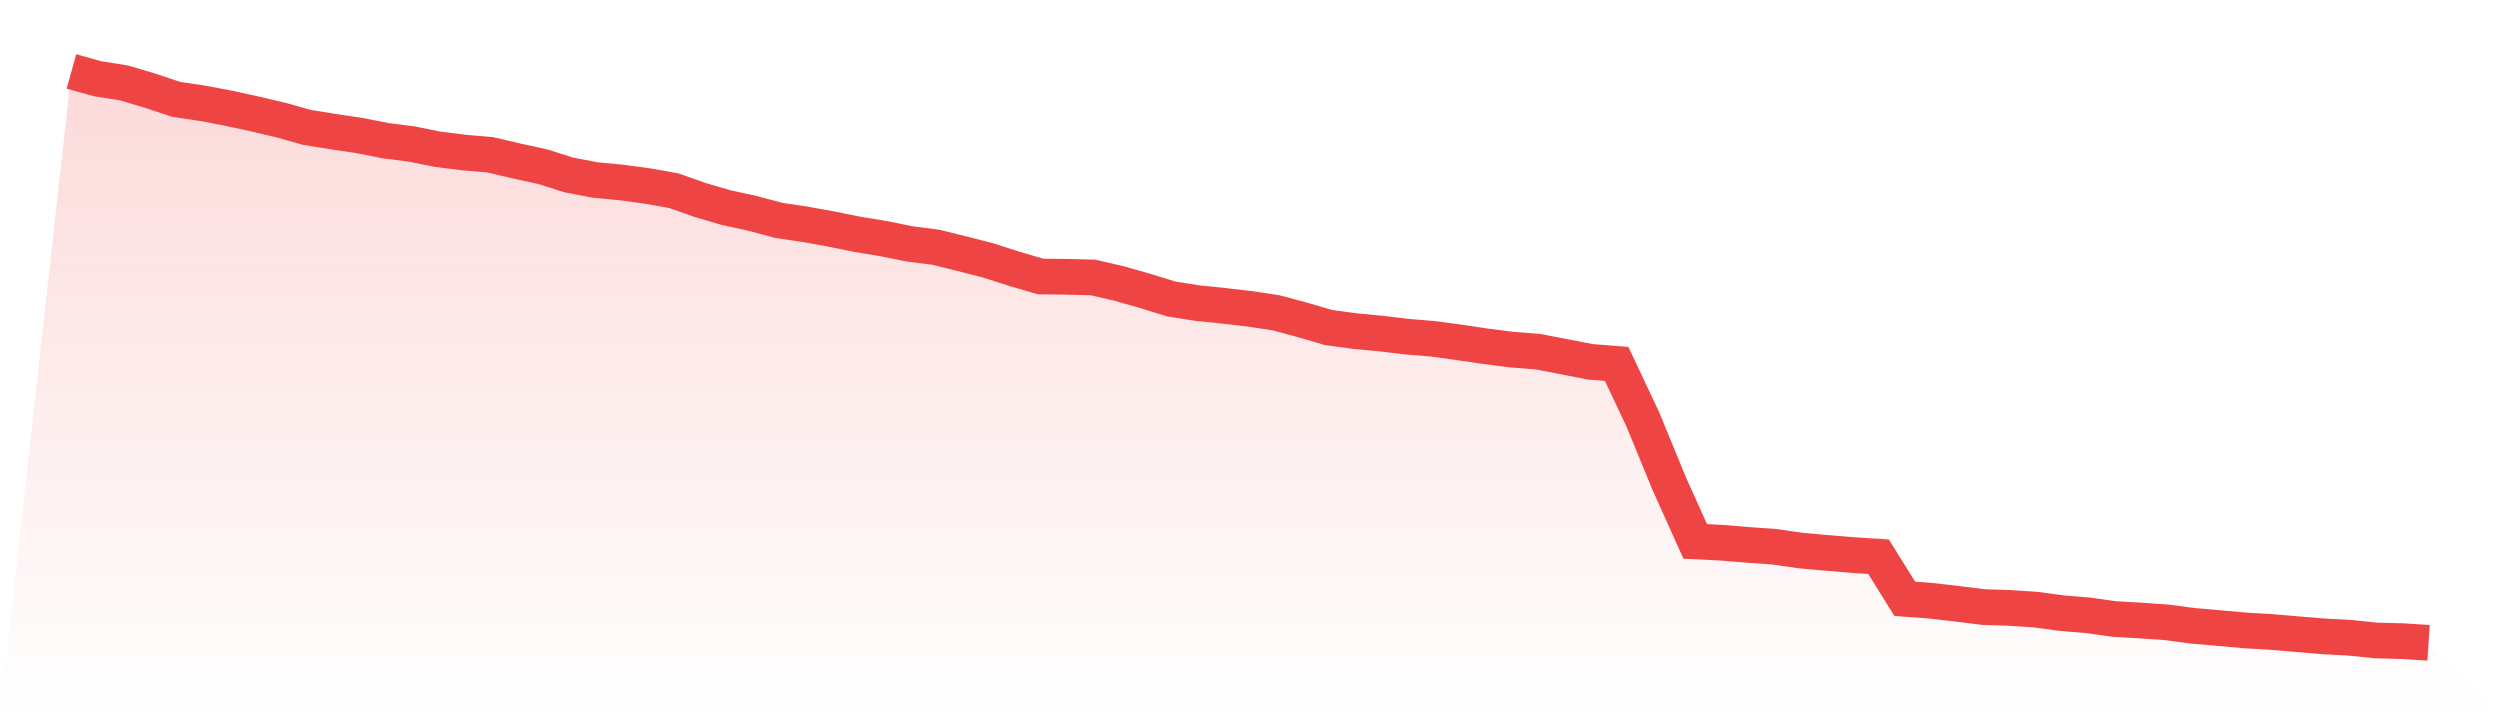 <svg viewBox="0 0 140 40" xmlns="http://www.w3.org/2000/svg">
<defs>
<linearGradient id="gradient" x1="0" x2="0" y1="0" y2="1">
<stop offset="0%" stop-color="#ef4444" stop-opacity="0.2"/>
<stop offset="100%" stop-color="#ef4444" stop-opacity="0"/>
</linearGradient>
</defs>
<path d="M4,4 L4,4 L5.467,4.411 L6.933,4.641 L8.4,5.076 L9.867,5.565 L11.333,5.783 L12.8,6.061 L14.267,6.381 L15.733,6.726 L17.2,7.137 L18.667,7.372 L20.133,7.59 L21.6,7.88 L23.067,8.067 L24.533,8.363 L26,8.545 L27.467,8.672 L28.933,9.016 L30.4,9.336 L31.867,9.802 L33.333,10.08 L34.8,10.219 L36.267,10.418 L37.733,10.678 L39.2,11.198 L40.667,11.627 L42.133,11.947 L43.6,12.34 L45.067,12.558 L46.533,12.823 L48,13.12 L49.467,13.361 L50.933,13.657 L52.4,13.845 L53.867,14.207 L55.333,14.582 L56.8,15.053 L58.267,15.483 L59.733,15.501 L61.2,15.537 L62.667,15.875 L64.133,16.292 L65.6,16.746 L67.067,16.975 L68.533,17.126 L70,17.296 L71.467,17.519 L72.933,17.912 L74.4,18.341 L75.867,18.541 L77.333,18.68 L78.8,18.855 L80.267,18.976 L81.733,19.175 L83.2,19.393 L84.667,19.58 L86.133,19.695 L87.6,19.979 L89.067,20.263 L90.533,20.378 L92,23.49 L93.467,27.062 L94.933,30.319 L96.4,30.392 L97.867,30.513 L99.333,30.615 L100.8,30.827 L102.267,30.96 L103.733,31.081 L105.2,31.177 L106.667,33.534 L108.133,33.643 L109.6,33.812 L111.067,33.994 L112.533,34.042 L114,34.139 L115.467,34.338 L116.933,34.459 L118.4,34.664 L119.867,34.749 L121.333,34.852 L122.8,35.045 L124.267,35.172 L125.733,35.305 L127.2,35.39 L128.667,35.517 L130.133,35.637 L131.6,35.716 L133.067,35.867 L134.533,35.903 L136,36 L140,40 L0,40 z" fill="url(#gradient)"/>
<path d="M4,4 L4,4 L5.467,4.411 L6.933,4.641 L8.4,5.076 L9.867,5.565 L11.333,5.783 L12.8,6.061 L14.267,6.381 L15.733,6.726 L17.2,7.137 L18.667,7.372 L20.133,7.59 L21.6,7.88 L23.067,8.067 L24.533,8.363 L26,8.545 L27.467,8.672 L28.933,9.016 L30.4,9.336 L31.867,9.802 L33.333,10.08 L34.8,10.219 L36.267,10.418 L37.733,10.678 L39.2,11.198 L40.667,11.627 L42.133,11.947 L43.6,12.34 L45.067,12.558 L46.533,12.823 L48,13.12 L49.467,13.361 L50.933,13.657 L52.4,13.845 L53.867,14.207 L55.333,14.582 L56.8,15.053 L58.267,15.483 L59.733,15.501 L61.2,15.537 L62.667,15.875 L64.133,16.292 L65.6,16.746 L67.067,16.975 L68.533,17.126 L70,17.296 L71.467,17.519 L72.933,17.912 L74.4,18.341 L75.867,18.541 L77.333,18.68 L78.8,18.855 L80.267,18.976 L81.733,19.175 L83.2,19.393 L84.667,19.58 L86.133,19.695 L87.6,19.979 L89.067,20.263 L90.533,20.378 L92,23.49 L93.467,27.062 L94.933,30.319 L96.4,30.392 L97.867,30.513 L99.333,30.615 L100.8,30.827 L102.267,30.96 L103.733,31.081 L105.2,31.177 L106.667,33.534 L108.133,33.643 L109.6,33.812 L111.067,33.994 L112.533,34.042 L114,34.139 L115.467,34.338 L116.933,34.459 L118.4,34.664 L119.867,34.749 L121.333,34.852 L122.8,35.045 L124.267,35.172 L125.733,35.305 L127.2,35.39 L128.667,35.517 L130.133,35.637 L131.6,35.716 L133.067,35.867 L134.533,35.903 L136,36" fill="none" stroke="#ef4444" stroke-width="2"/>
</svg>